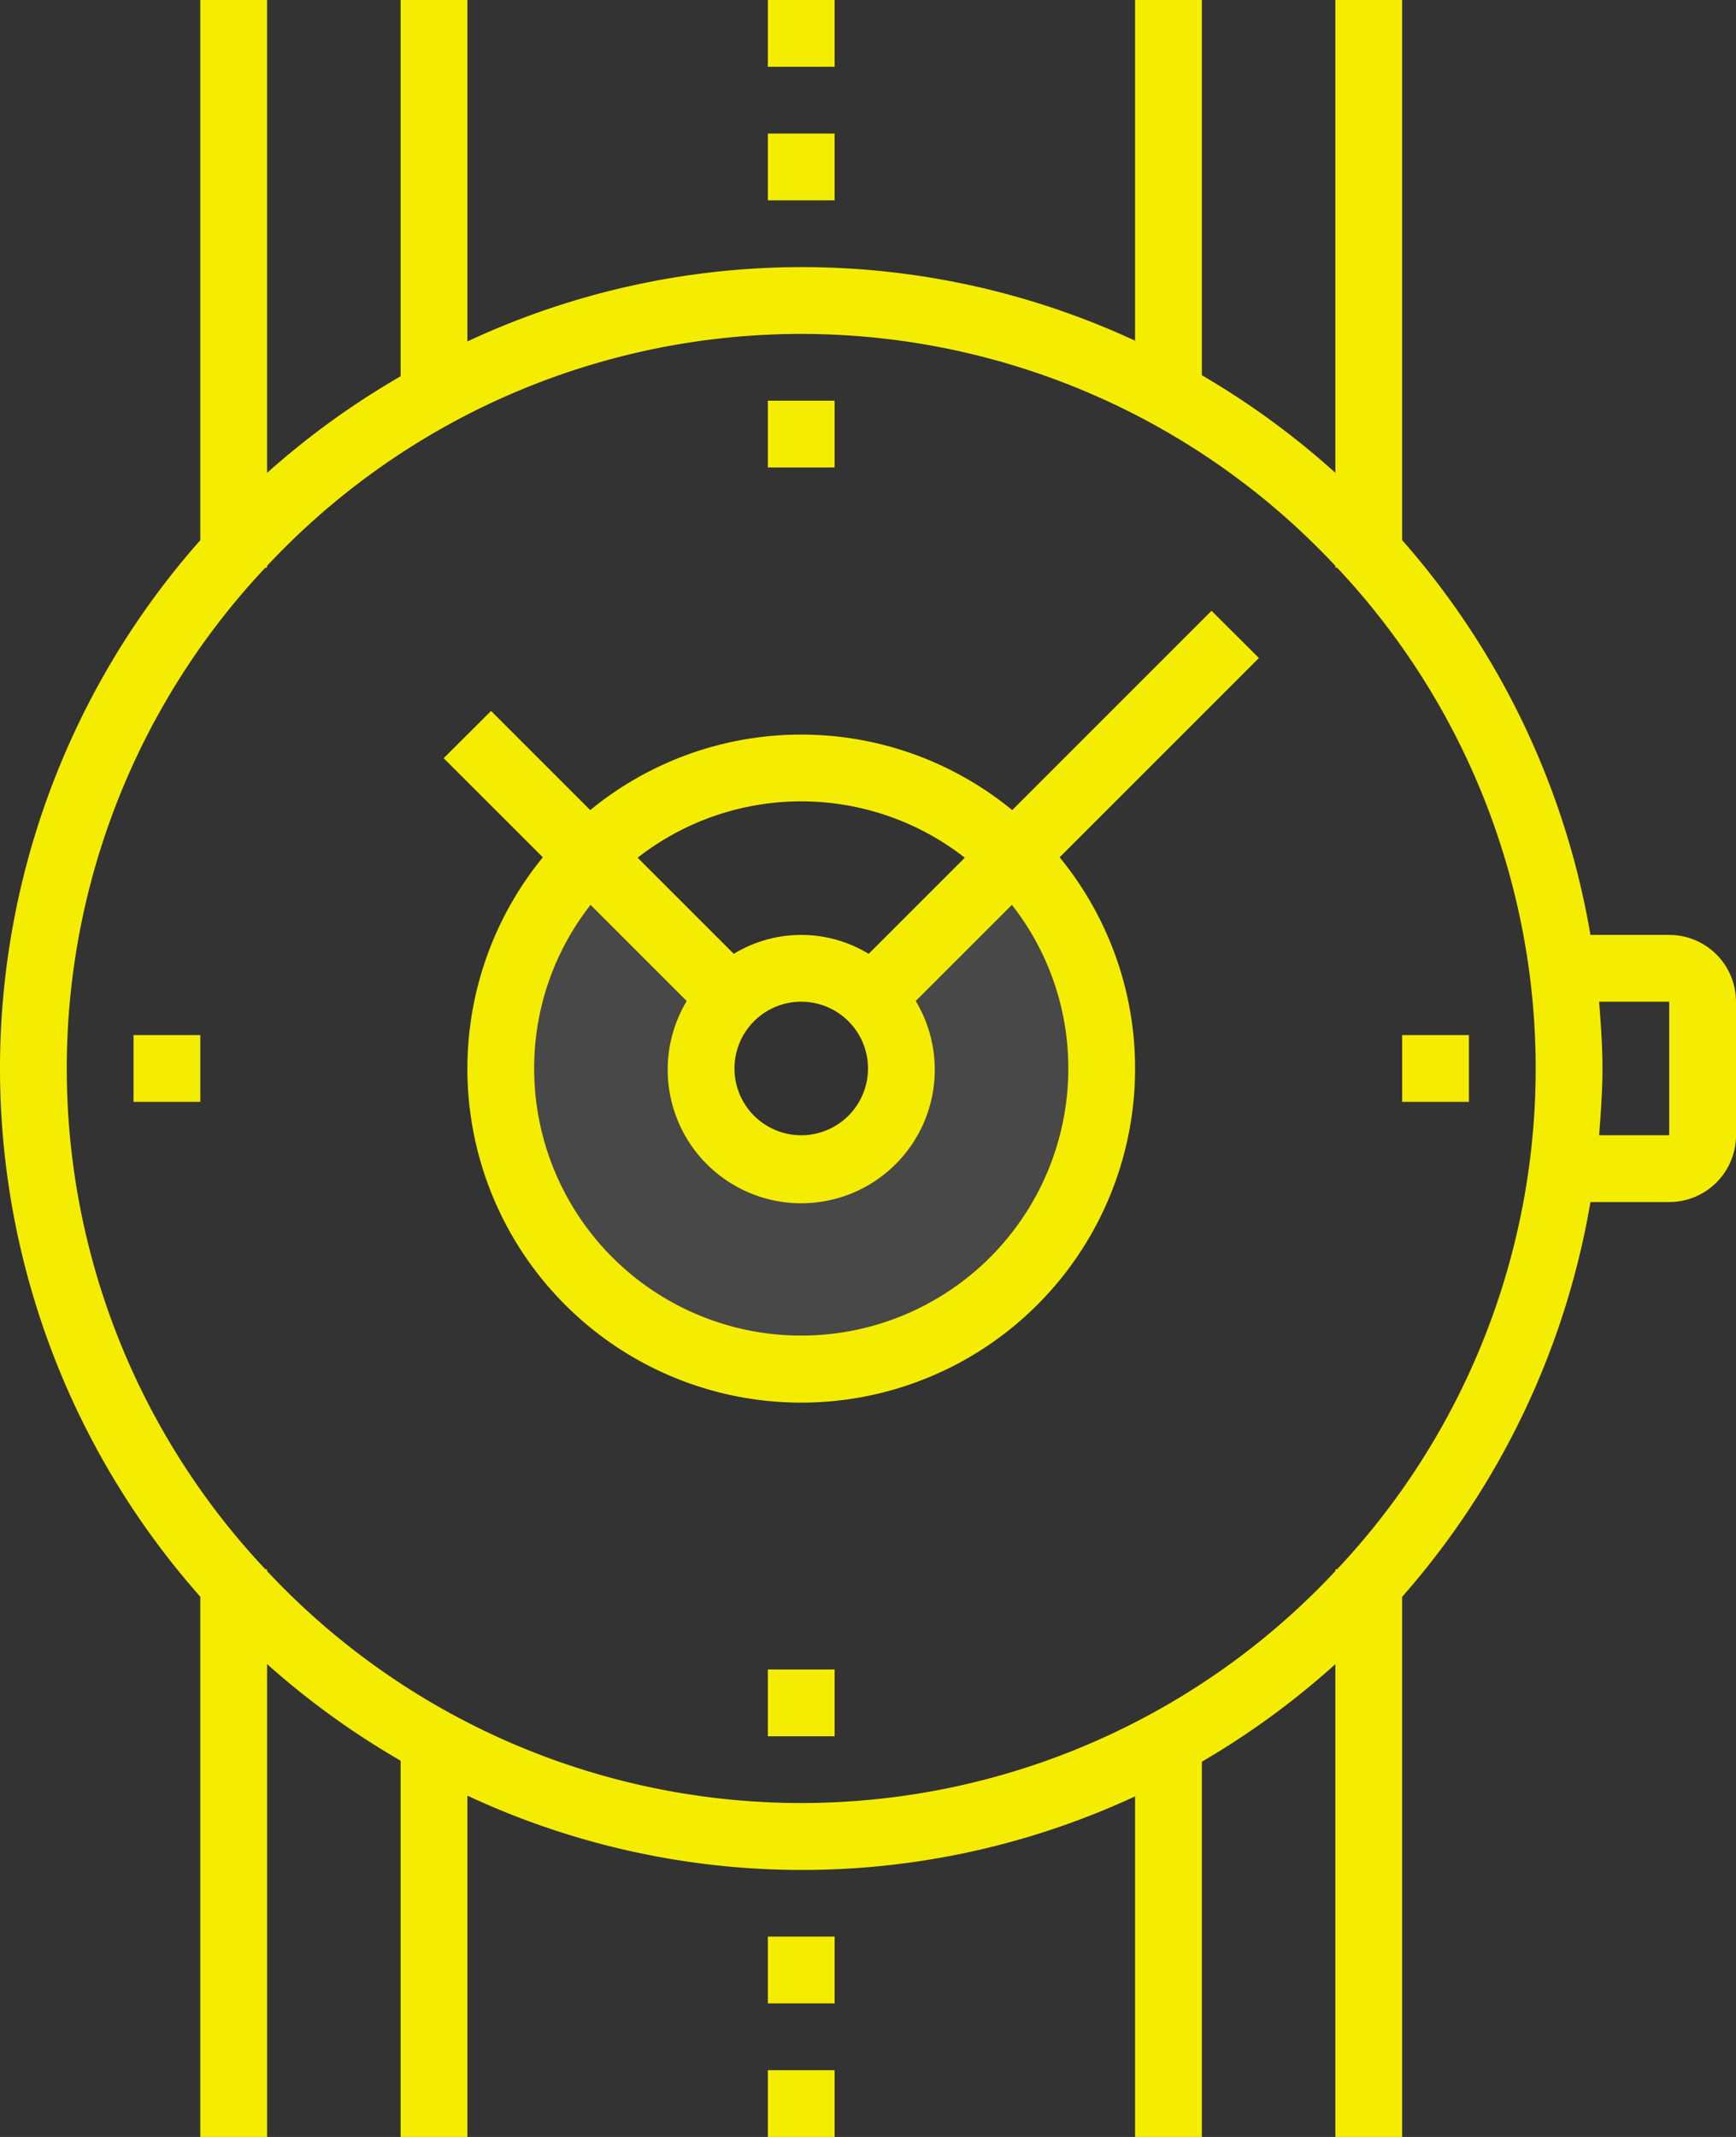 <svg xmlns:xlink="http://www.w3.org/1999/xlink" data-name="83.svg" xmlns="http://www.w3.org/2000/svg" width="52" height="64" viewBox="0 0 52 64" data-prefix="isfuml2t4"><rect x="0" y="0" width="52" height="64" fill="#333333" stroke="none"/><path d="M17 25l4 5v3s1.33 3.083 4 2a3.494 3.494 0 0 0 2-4v-2l3-3s3.25 1.5 3 6-3.83 7.75-7 9-9.33-1.083-11-6 2-10 2-10z" opacity=".3" fill-rule="evenodd" class="path-izzpc74pa" fill-opacity="0.35" fill="#FFFFFF"></path><path d="M50 36h-2.36A23.958 23.958 0 0 1 42 47.823V64h-2V49.839a24.05 24.05 0 0 1-4 2.923V64h-2V53.8a23.681 23.681 0 0 1-20-.022V64h-2V52.731a24.111 24.111 0 0 1-4-2.893V64H6V47.821a23.859 23.859 0 0 1 0-31.642V0h2v14.162a24.111 24.111 0 0 1 4-2.893V0h2v10.226a23.681 23.681 0 0 1 20-.022V0h2v11.238a24.05 24.05 0 0 1 4 2.923V0h2v16.177A23.958 23.958 0 0 1 47.64 28H50a2 2 0 0 1 2 2v4a2 2 0 0 1-2 2zm-9.95-19H40v-.053a21.9 21.9 0 0 0-32 0V17h-.05a21.883 21.883 0 0 0 0 30H8v.053a21.9 21.9 0 0 0 32 0V47h.05a21.883 21.883 0 0 0 0-30zM50 30h-2.1c.05.661.1 1.325.1 2s-.05 1.339-.1 2H50v-4zm-6 3h-2v-2h2v2zm-10-1a10 10 0 1 1-17.74-6.324l-2.97-2.969 1.42-1.414 2.97 2.969a9.96 9.96 0 0 1 12.64 0l5.97-5.969 1.42 1.414-5.97 5.969A9.959 9.959 0 0 1 34 32zm-10-8a7.959 7.959 0 0 0-4.9 1.688l2.88 2.879a3.882 3.882 0 0 1 4.04 0l2.88-2.879A7.959 7.959 0 0 0 24 24zm-2 8a2 2 0 1 0 2-2 2 2 0 0 0-2 2zm8.31-4.9l-2.88 2.879a4 4 0 1 1-6.86 0L17.69 27.1A7.916 7.916 0 0 0 16 32a8 8 0 0 0 16 0 7.916 7.916 0 0 0-1.69-4.9zM23 12h2v2h-2v-2zm2 40h-2v-2h2v2zM4 31h2v2H4v-2zM23 4h2v2h-2V4zm0-4h2v2h-2V0zm2 60h-2v-2h2v2zm0 4h-2v-2h2v2z" fill-rule="evenodd" class="path-iah95cbvq" fill="#F5ED01"></path></svg>
